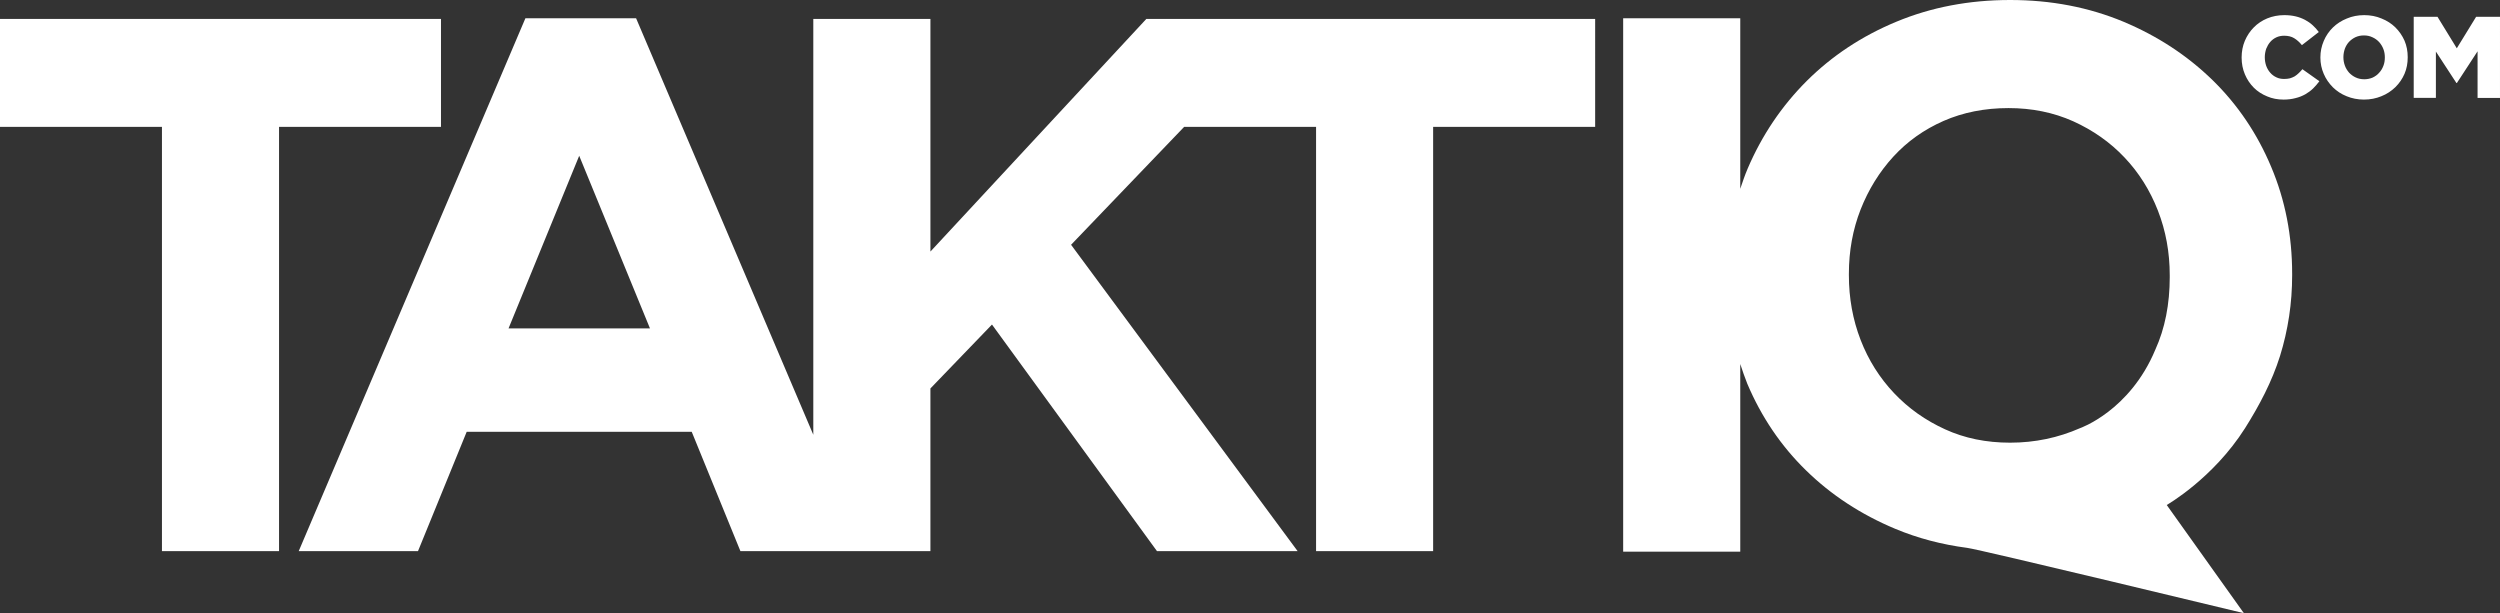 <svg xmlns="http://www.w3.org/2000/svg" width="417.174" height="102.324" viewBox="0 0 417.174 102.324"><rect x="0" y="0" width="417.174" height="102.324" fill="#333333" stroke="none"/><g fill="#ffffff"><path d="M381.04 16.617c-.967 0-1.878-.17-2.72-.532-.857-.348-1.608-.832-2.228-1.453-.62-.624-1.128-1.366-1.487-2.226-.364-.858-.546-1.793-.546-2.79v-.047c0-.965.18-1.91.534-2.75.364-.858.862-1.608 1.494-2.245.623-.638 1.385-1.148 2.243-1.504.87-.357 1.828-.546 2.864-.546.692 0 1.325.076 1.887.208.57.134 1.094.34 1.558.582.474.25.906.553 1.277.896.396.354.722.73 1.02 1.134l-2.818 2.186c-.392-.482-.82-.87-1.283-1.153-.46-.287-1.02-.415-1.677-.415-.482 0-.913.088-1.303.268-.4.188-.736.44-1.016.763-.29.334-.507.72-.678 1.14-.15.463-.236.91-.236 1.404v.032c0 .496.087.977.236 1.42.17.45.387.825.678 1.147.28.327.616.578 1.016.763.39.194.82.275 1.303.275.345 0 .673-.038.95-.102.29-.082.555-.2.802-.334.235-.152.473-.335.677-.538.204-.194.413-.414.617-.656l2.83 2.007c-.33.43-.666.84-1.053 1.213-.376.366-.814.688-1.3.97-.492.27-1.03.493-1.62.632-.602.165-1.29.25-2.02.25zM394.468 16.617c-1.03 0-2.004-.192-2.885-.557-.896-.355-1.66-.87-2.303-1.5-.636-.645-1.157-1.384-1.517-2.23-.37-.853-.56-1.748-.56-2.715V9.57c0-.965.19-1.867.56-2.736.36-.86.88-1.615 1.526-2.246.663-.645 1.437-1.14 2.33-1.5.897-.375 1.847-.564 2.898-.564 1.042 0 2.01.19 2.896.565.897.36 1.666.853 2.304 1.485.65.644 1.156 1.387 1.526 2.22.365.865.53 1.767.53 2.74v.033c0 .97-.165 1.893-.53 2.742-.37.86-.886 1.6-1.537 2.242-.665.637-1.43 1.152-2.33 1.507-.882.364-1.847.557-2.91.557zm.04-3.39c.52 0 .987-.1 1.42-.282.42-.204.79-.462 1.072-.796.305-.316.54-.71.71-1.15.174-.43.248-.908.248-1.384V9.57c0-.49-.074-.955-.247-1.396-.17-.438-.405-.816-.71-1.16-.32-.343-.685-.604-1.114-.796-.43-.207-.904-.305-1.418-.305-.516 0-.983.098-1.407.29-.413.195-.772.46-1.09.79-.295.322-.532.72-.687 1.14-.156.463-.242.91-.242 1.404v.032c0 .484.087.956.252 1.398.156.435.405.822.698 1.16.318.33.672.6 1.102.796.417.203.91.302 1.417.302zM402.775 2.803h3.97l3.22 5.256 3.224-5.257h3.984V16.34h-3.742V8.56l-3.455 5.295h-.074l-3.426-5.252v7.733h-3.7V2.803z"/><g><path d="M379 27.865c-2.32-5.543-5.58-10.373-9.765-14.47-4.2-4.096-9.152-7.363-14.898-9.773C348.557 1.216 342.273 0 335.427 0c-6.857 0-13.19 1.216-18.976 3.622-5.808 2.41-10.78 5.723-14.972 9.896-4.19 4.19-7.465 9.06-9.837 14.59-.473 1.11-.864 2.258-1.245 3.4V3.05h-19.54v89.002h19.54v-31.31c.363 1.107.74 2.205 1.17 3.284 2.34 5.52 5.595 10.355 9.785 14.448 4.188 4.104 9.16 7.37 14.92 9.776 3.747 1.566 7.754 2.62 12.01 3.175 1.948.23 46.154 10.896 46.154 10.896L361.56 84.265s7.718-4.382 13.072-12.818c2.4-3.82 4.48-7.74 5.838-12.054 1.343-4.328 2.02-8.803 2.02-13.453v-.26c0-6.346-1.154-12.284-3.49-17.815zM362.065 46.21c0 4.544-.8 8.615-2.416 12.157-4.255 10.208-12.56 13.082-12.56 13.082-3.635 1.597-7.524 2.42-11.663 2.42-4 0-7.604-.743-10.854-2.23-3.255-1.485-6.09-3.48-8.503-6.03-2.41-2.548-4.28-5.5-5.59-8.885-1.306-3.382-1.957-6.985-1.957-10.783v-.26c0-3.8.65-7.377 1.956-10.72 1.31-3.33 3.136-6.28 5.457-8.817 2.325-2.536 5.112-4.52 8.38-5.962 3.26-1.427 6.872-2.146 10.846-2.146 3.89 0 7.487.724 10.796 2.202 3.286 1.49 6.153 3.49 8.55 6.03 2.416 2.54 4.272 5.51 5.584 8.878 1.323 3.393 1.972 6.982 1.972 10.794v.27zM73.586 3.16H0v18.01h27.025v70.8h19.538v-70.8h27.023M155.26 41.977V3.16h-19.544v69.387l-29.57-69.495H87.672L49.845 91.97H69.75l8.126-19.915h37.552l8.126 19.914h31.704V64.822l10.273-10.665 27.535 37.81h23.468L178.73 40.845 197.6 21.17h22.012v70.8h19.535v-70.8h27.036V3.16h-74.895L155.26 41.977zM84.86 54.8l11.792-28.806L108.46 54.8h-23.6z"/></g></g></svg>